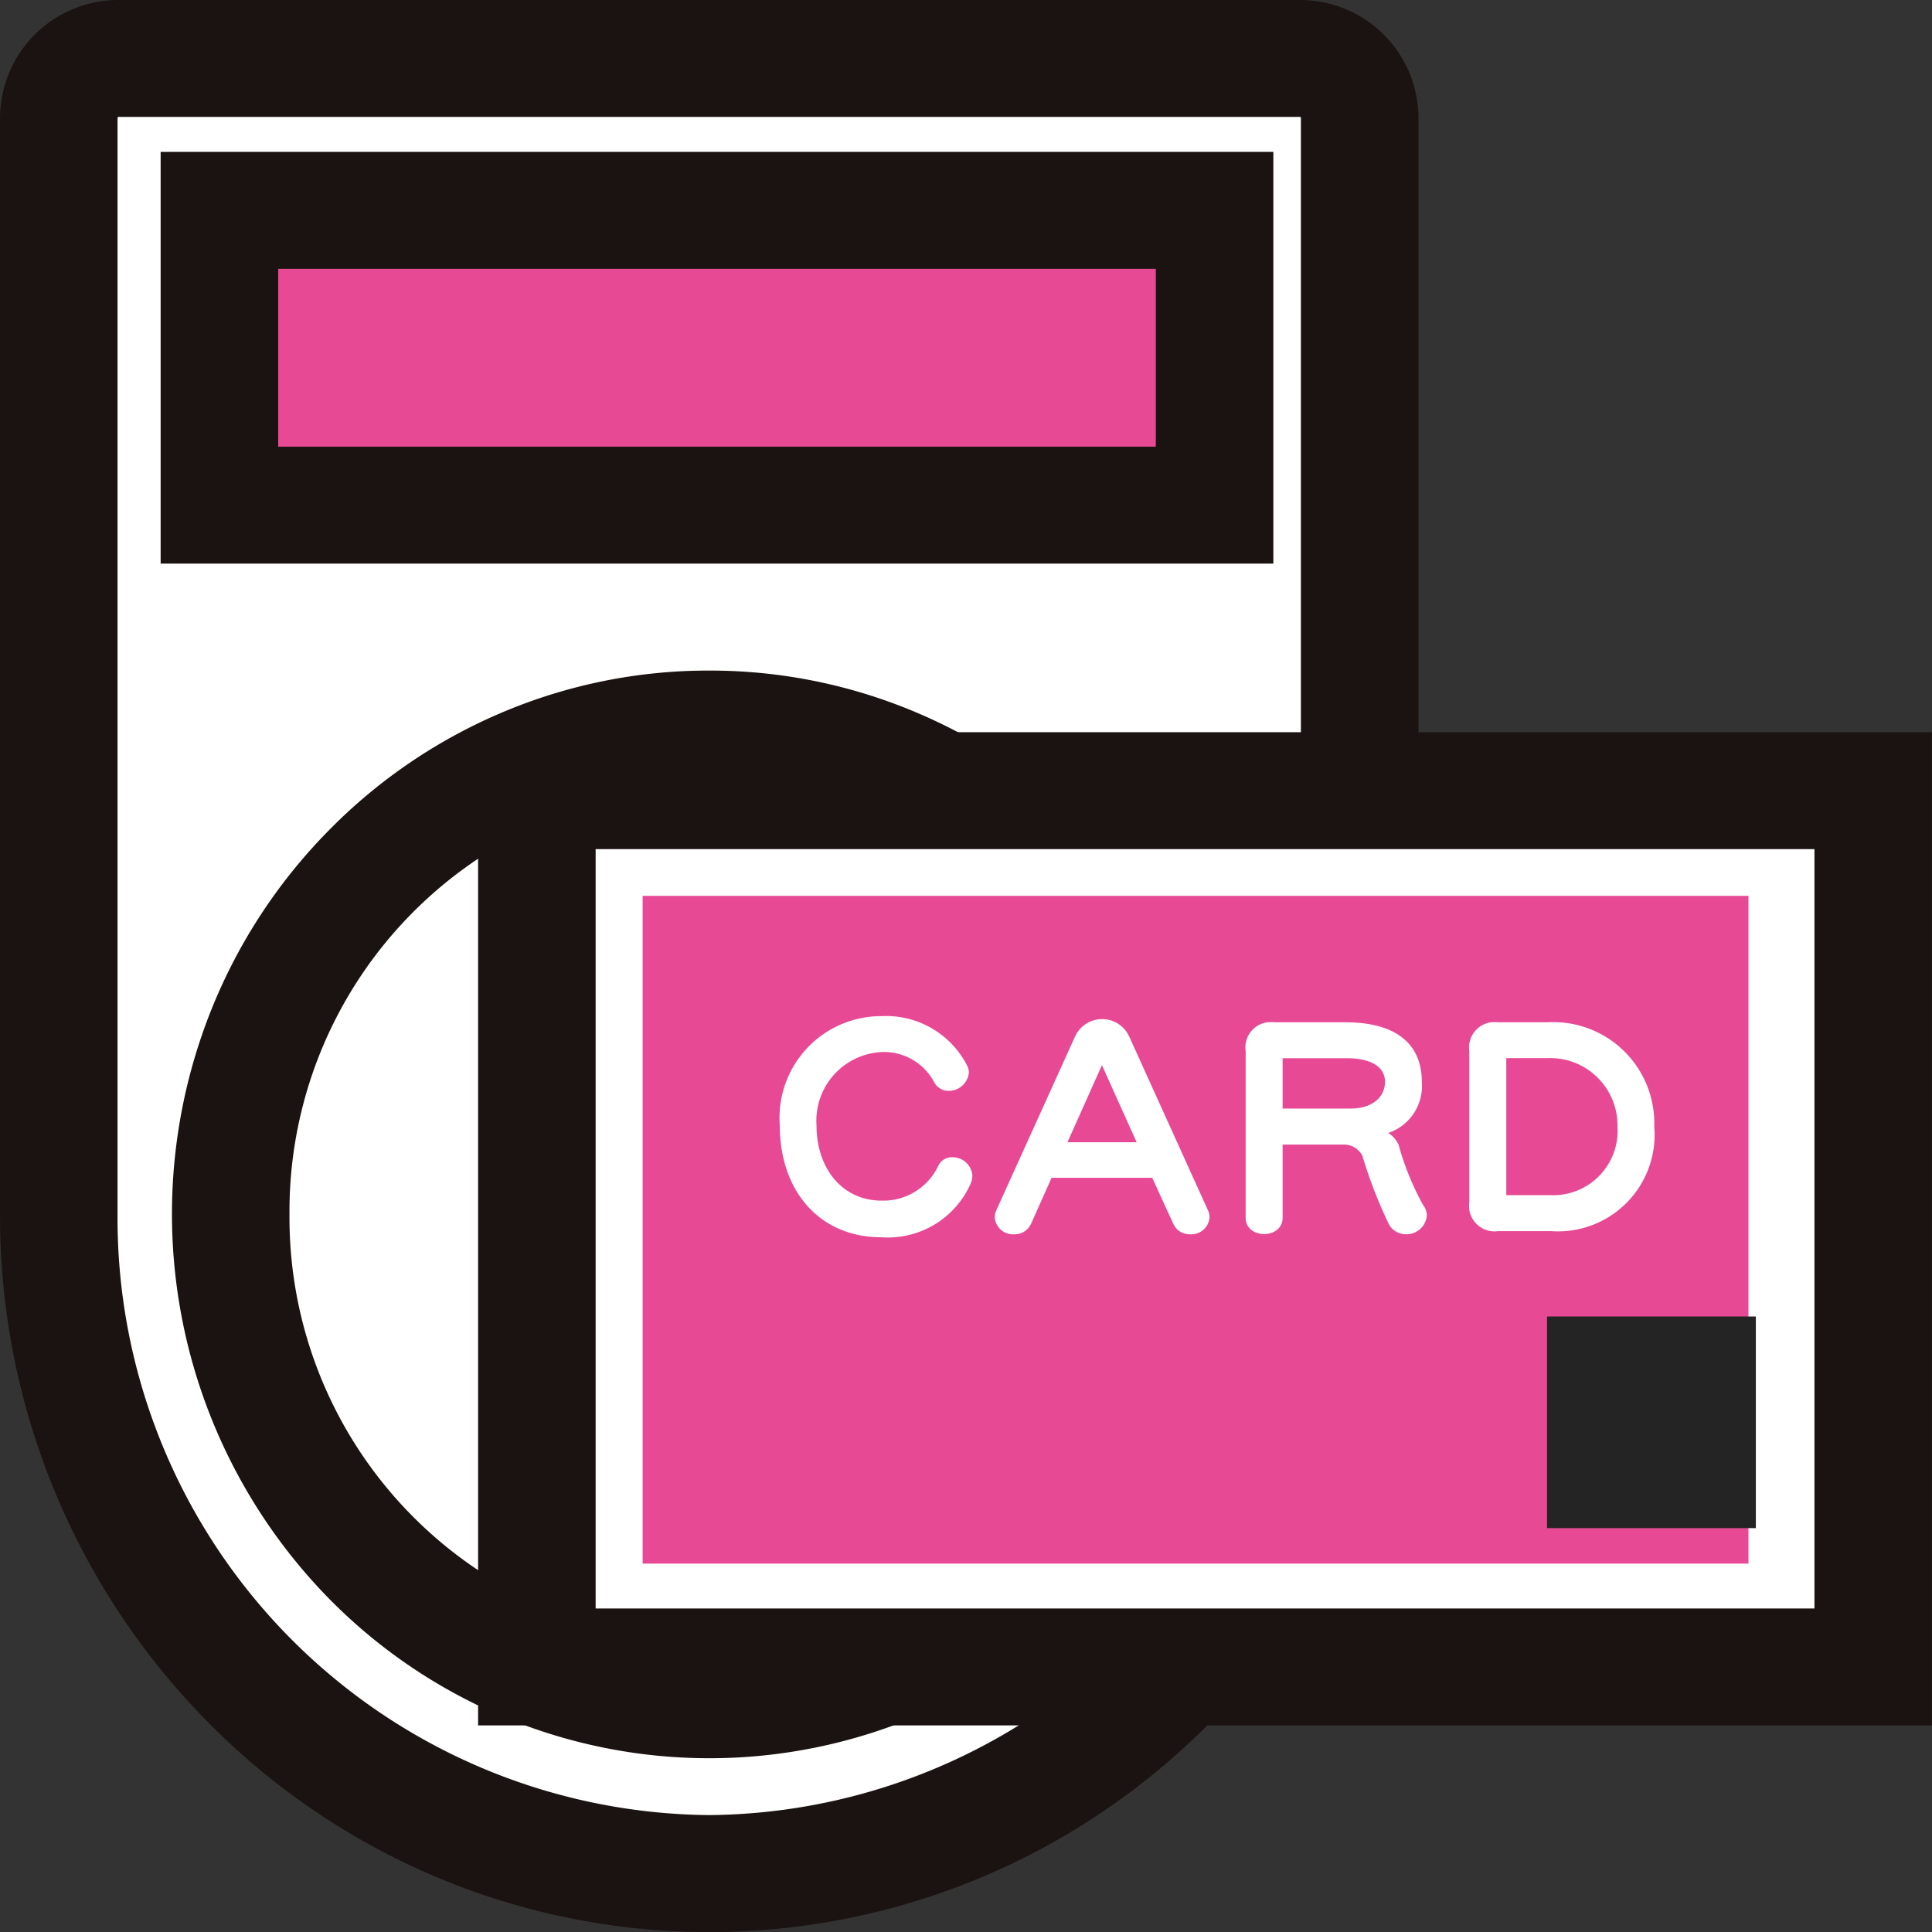 <svg xmlns="http://www.w3.org/2000/svg" width="80" height="80" viewBox="0 0 80 80">
  <rect x="0" y="0" width="80" height="80" fill="#333333" stroke="none"/>
  <g id="グループ_10886" data-name="グループ 10886" transform="translate(1.338 1.316)">
    <g id="グループ_10887" data-name="グループ 10887" transform="translate(-1.338 -1.316)">
      <path id="パス_17079" data-name="パス 17079" d="M53.519,2.1H4.548A2.465,2.465,0,0,0,2.1,4.581V49.965A27.116,27.116,0,0,0,29.034,77.259,27.116,27.116,0,0,0,55.968,49.965V4.581A2.465,2.465,0,0,0,53.519,2.1Z" transform="translate(0.334 0.32)" fill="#fff"/>
      <path id="パス_17079_-_アウトライン" data-name="パス 17079 - アウトライン" d="M4.482-.4H53.453a4.9,4.9,0,0,1,4.882,4.9V49.885a29.807,29.807,0,0,1-8.585,21,29.249,29.249,0,0,1-9.335,6.377,29.14,29.14,0,0,1-22.894,0,29.249,29.249,0,0,1-9.335-6.377,29.807,29.807,0,0,1-8.585-21V4.5A4.9,4.9,0,0,1,4.482-.4ZM53.446,4.441H4.489a.077.077,0,0,0-.022.061V49.885a24.717,24.717,0,0,0,24.5,24.874,24.717,24.717,0,0,0,24.5-24.874V4.5A.077.077,0,0,0,53.446,4.441Z" transform="translate(0.4 0.4)" fill="#1a1311"/>
      <path id="楕円形_61" data-name="楕円形 61" d="M19.747-2.5A21.88,21.88,0,0,1,28.423-.723,22.157,22.157,0,0,1,35.5,4.113,22.756,22.756,0,0,1,40.252,28.77,22.458,22.458,0,0,1,35.5,35.925a22.157,22.157,0,0,1-7.072,4.835,22.065,22.065,0,0,1-17.353,0A22.157,22.157,0,0,1,4,35.925,22.756,22.756,0,0,1-.757,11.269,22.458,22.458,0,0,1,4,4.113,22.157,22.157,0,0,1,11.071-.723,21.88,21.88,0,0,1,19.747-2.5Zm0,40.2a17.551,17.551,0,0,0,17.38-17.678A17.551,17.551,0,0,0,19.747,2.341,17.551,17.551,0,0,0,2.367,20.019,17.551,17.551,0,0,0,19.747,37.7Z" transform="translate(9.62 30.267)" fill="#1a1311"/>
      <rect id="長方形_97" data-name="長方形 97" width="55.336" height="36.285" transform="translate(22.231 32.74)" fill="#fff"/>
      <path id="長方形_97_-_アウトライン" data-name="長方形 97 - アウトライン" d="M-2.5-2.5H57.7V38.626H-2.5ZM52.836,2.341H2.367V33.785H52.836Z" transform="translate(22.297 32.819)" fill="#1a1311"/>
      <rect id="長方形_98" data-name="長方形 98" width="45.789" height="27.65" transform="translate(26.611 37.096)" fill="#e74994"/>
      <path id="パス_17082" data-name="パス 17082" d="M65.447,81.674a3.753,3.753,0,0,1-3.7,2.239c-2.571,0-4.211-1.918-4.211-4.634a4.208,4.208,0,0,1,4.211-4.523A3.768,3.768,0,0,1,65.3,76.819a.649.649,0,0,1,.066.277.839.839,0,0,1-.842.754.674.674,0,0,1-.6-.366,2.351,2.351,0,0,0-2.177-1.241,2.846,2.846,0,0,0-2.691,3.037c0,1.785,1.072,3.115,2.691,3.115a2.518,2.518,0,0,0,2.341-1.419.62.62,0,0,1,.591-.377.821.821,0,0,1,.831.765.835.835,0,0,1-.065.31" transform="translate(-25.246 -32.68)" fill="#fff"/>
      <path id="パス_17083" data-name="パス 17083" d="M82.158,83.893a.747.747,0,0,1-.711-.455l-.865-1.885H76.415l-.842,1.885a.748.748,0,0,1-.711.455.759.759,0,0,1-.8-.7.729.729,0,0,1,.076-.321l3.26-7.194a1.232,1.232,0,0,1,2.22,0l3.26,7.194a.723.723,0,0,1,.077.321.759.759,0,0,1-.8.7M78.5,76.887,77.072,80.08h2.866Z" transform="translate(-32.871 -32.782)" fill="#fff"/>
      <path id="パス_17084" data-name="パス 17084" d="M99.979,84a.8.8,0,0,1-.689-.4,18.913,18.913,0,0,1-1.105-2.849.859.859,0,0,0-.744-.465H94.882v3.025c0,.909-1.531.909-1.531,0V76.422a1.052,1.052,0,0,1,1.181-1.2h2.943c2.056,0,3.172.854,3.172,2.483a2.051,2.051,0,0,1-1.39,2.1,1.158,1.158,0,0,1,.427.488,11.289,11.289,0,0,0,1.017,2.5.72.72,0,0,1,.153.432.85.85,0,0,1-.875.776M97.541,76.71H94.882v2.084H97.7c.9,0,1.421-.476,1.421-1.109,0-.609-.568-.975-1.586-.975" transform="translate(-41.771 -32.892)" fill="#fff"/>
      <path id="パス_17085" data-name="パス 17085" d="M113.905,83.871h-2.177a1.051,1.051,0,0,1-1.181-1.2V76.422a1.052,1.052,0,0,1,1.181-1.2h2.046a4.187,4.187,0,0,1,4.43,4.312,4,4,0,0,1-4.3,4.334m-.088-7.161h-1.739v5.675h1.838a2.67,2.67,0,0,0,2.767-2.849,2.787,2.787,0,0,0-2.866-2.827" transform="translate(-49.705 -32.892)" fill="#fff"/>
      <rect id="長方形_101" data-name="長方形 101" width="41.208" height="12.207" transform="translate(9.085 8.71)" fill="#e74994"/>
      <path id="長方形_101_-_アウトライン" data-name="長方形 101 - アウトライン" d="M-2.5-2.5H43.575V14.548H-2.5ZM38.708,2.341H2.367V9.707H38.708Z" transform="translate(9.152 8.79)" fill="#1a1311"/>
      <rect id="長方形_102" data-name="長方形 102" width="8.647" height="8.763" transform="translate(64.059 54.513)" fill="#242424"/>
    </g>
  </g>
</svg>
